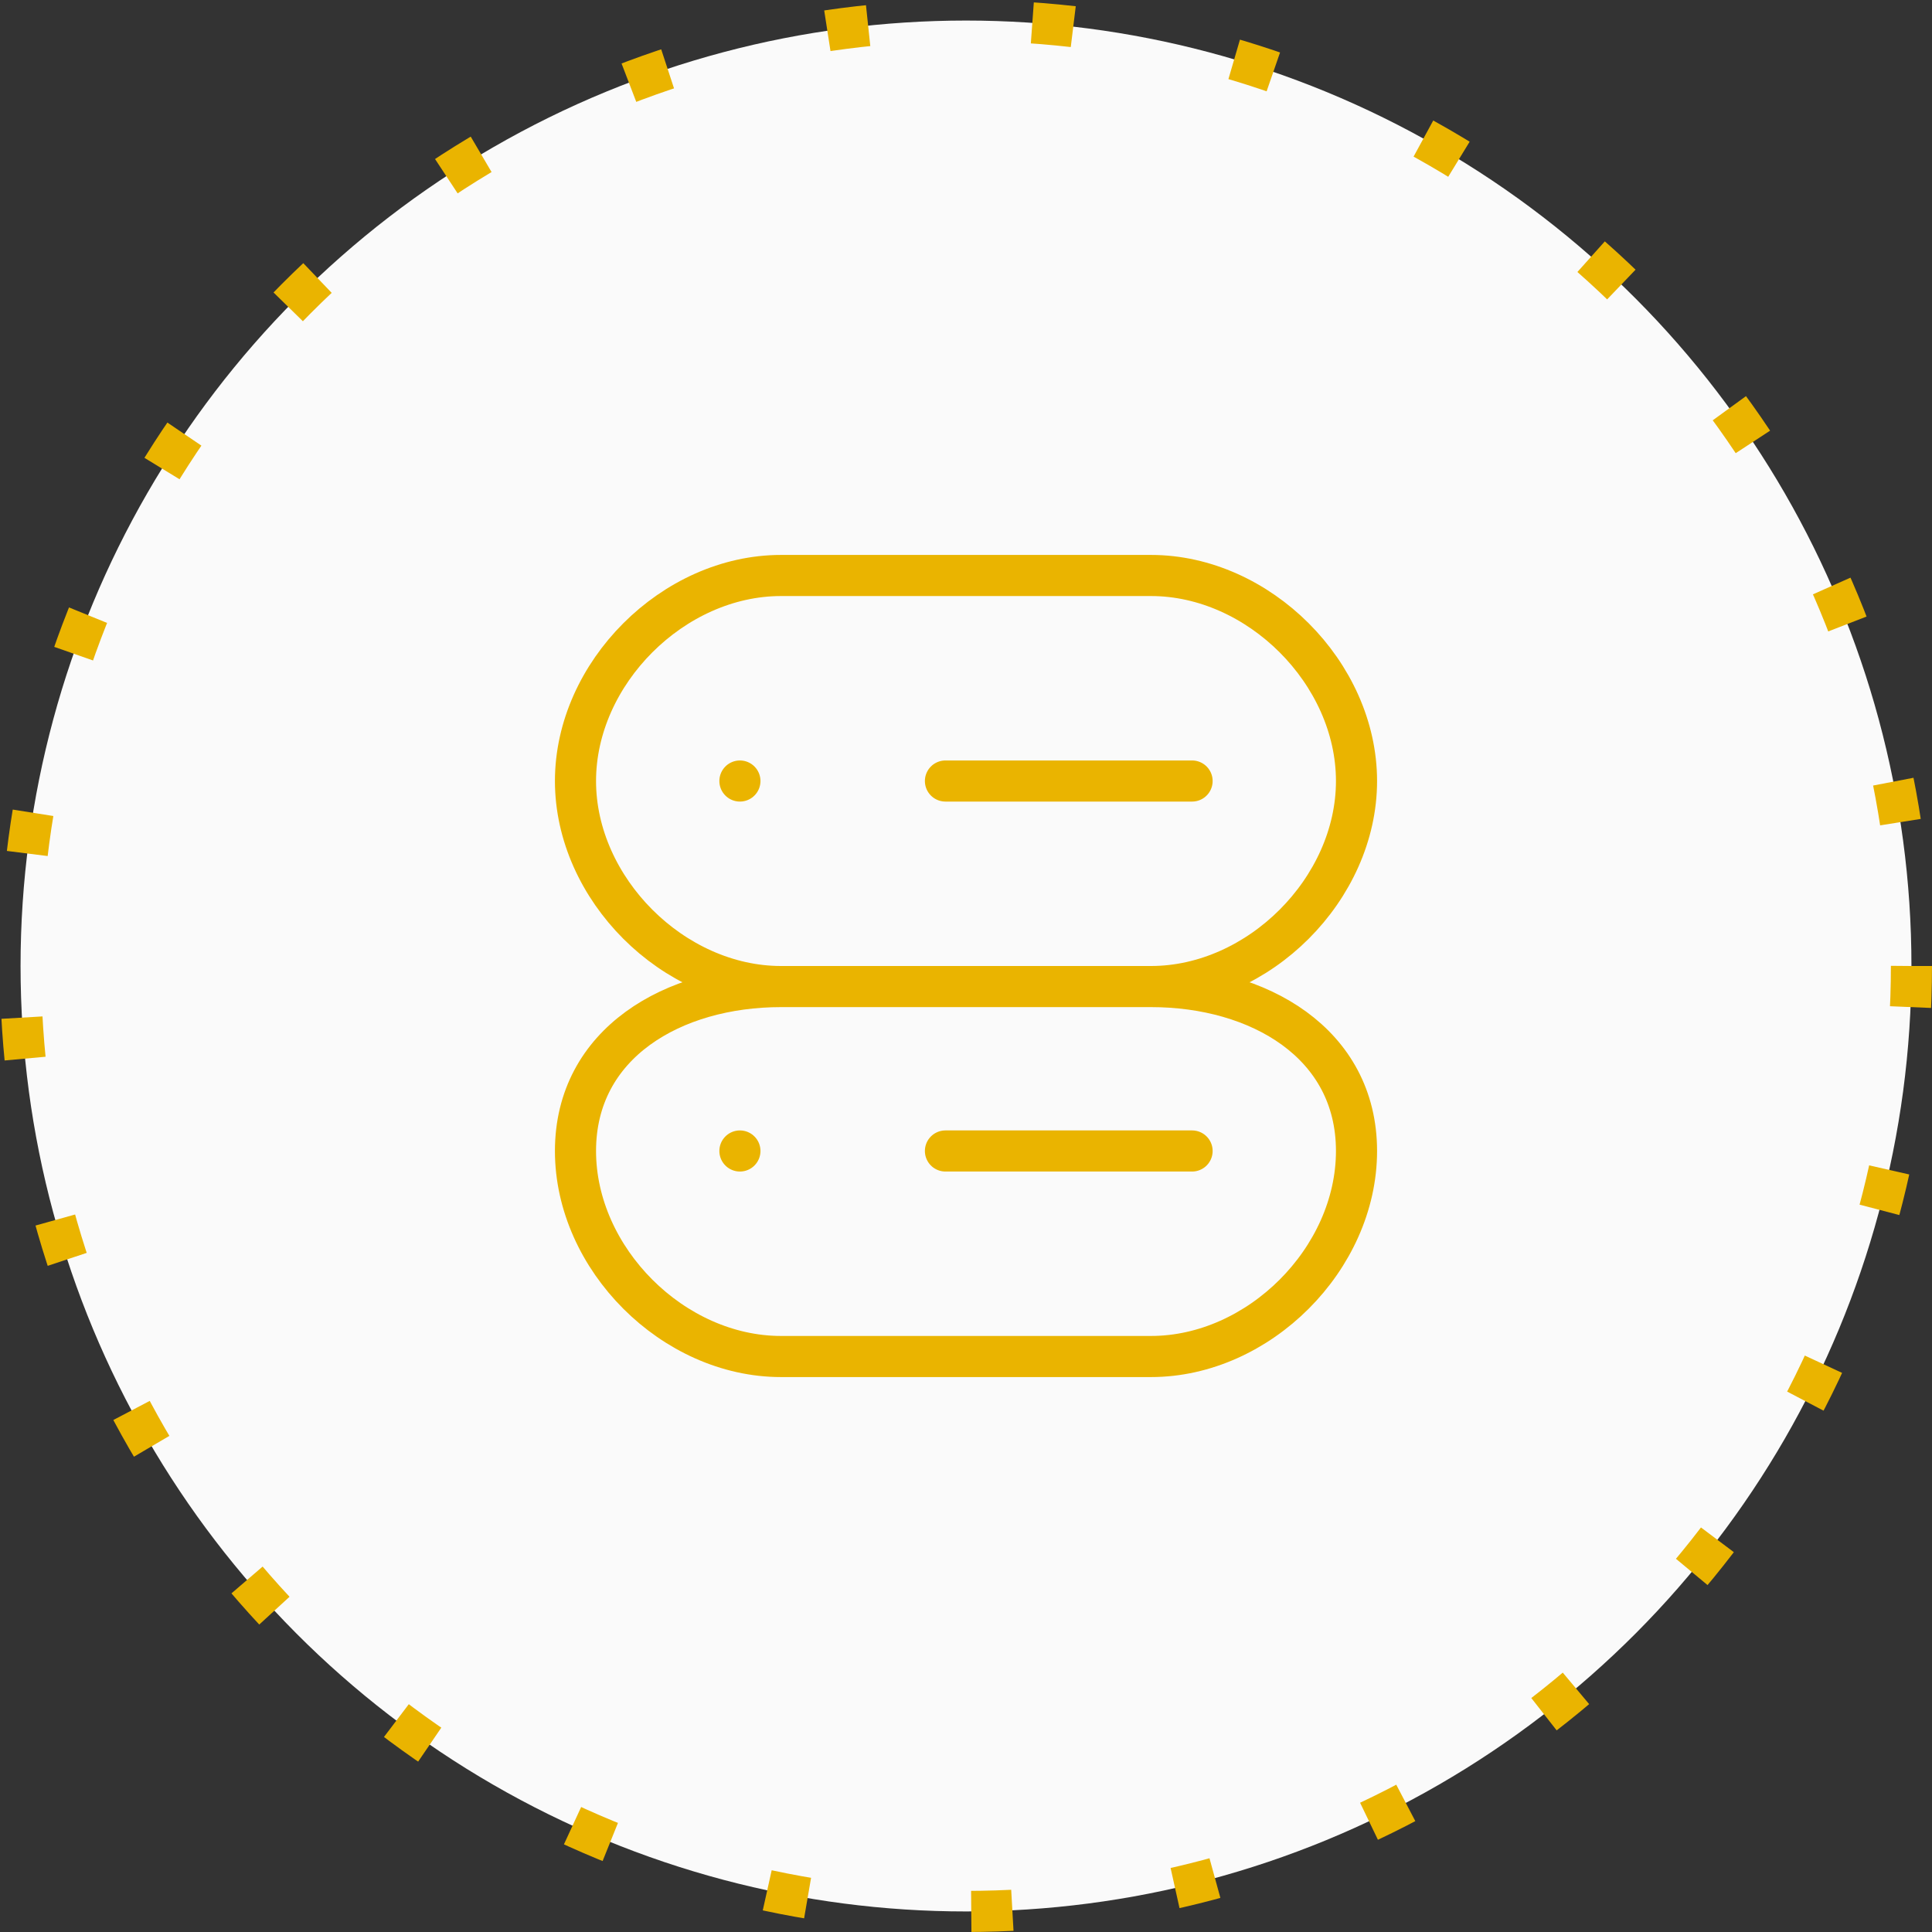 <?xml version="1.0" encoding="UTF-8"?> <svg xmlns="http://www.w3.org/2000/svg" width="47" height="47" viewBox="0 0 47 47" fill="none"><rect x="0" y="0" width="47" height="47" fill="#333333" stroke="none"/><circle cx="23.5" cy="23.5" r="23" fill="#FAFAFA" stroke="#EAB400" stroke-dasharray="1 4"></circle><path d="M28 24H19M28 24C30.623 24 33 21.623 33 19C33 16.377 30.623 14 28 14H19C16.377 14 14 16.377 14 19C14 21.623 16.377 24 19 24M28 24C30.623 24 33 25.377 33 28C33 30.623 30.623 33 28 33H19C16.377 33 14 30.623 14 28C14 25.377 16.377 24 19 24M29 19H23M29 28H23M18 28V28M18 19V19" stroke="#EAB400" stroke-linecap="round" stroke-linejoin="round"></path></svg> 